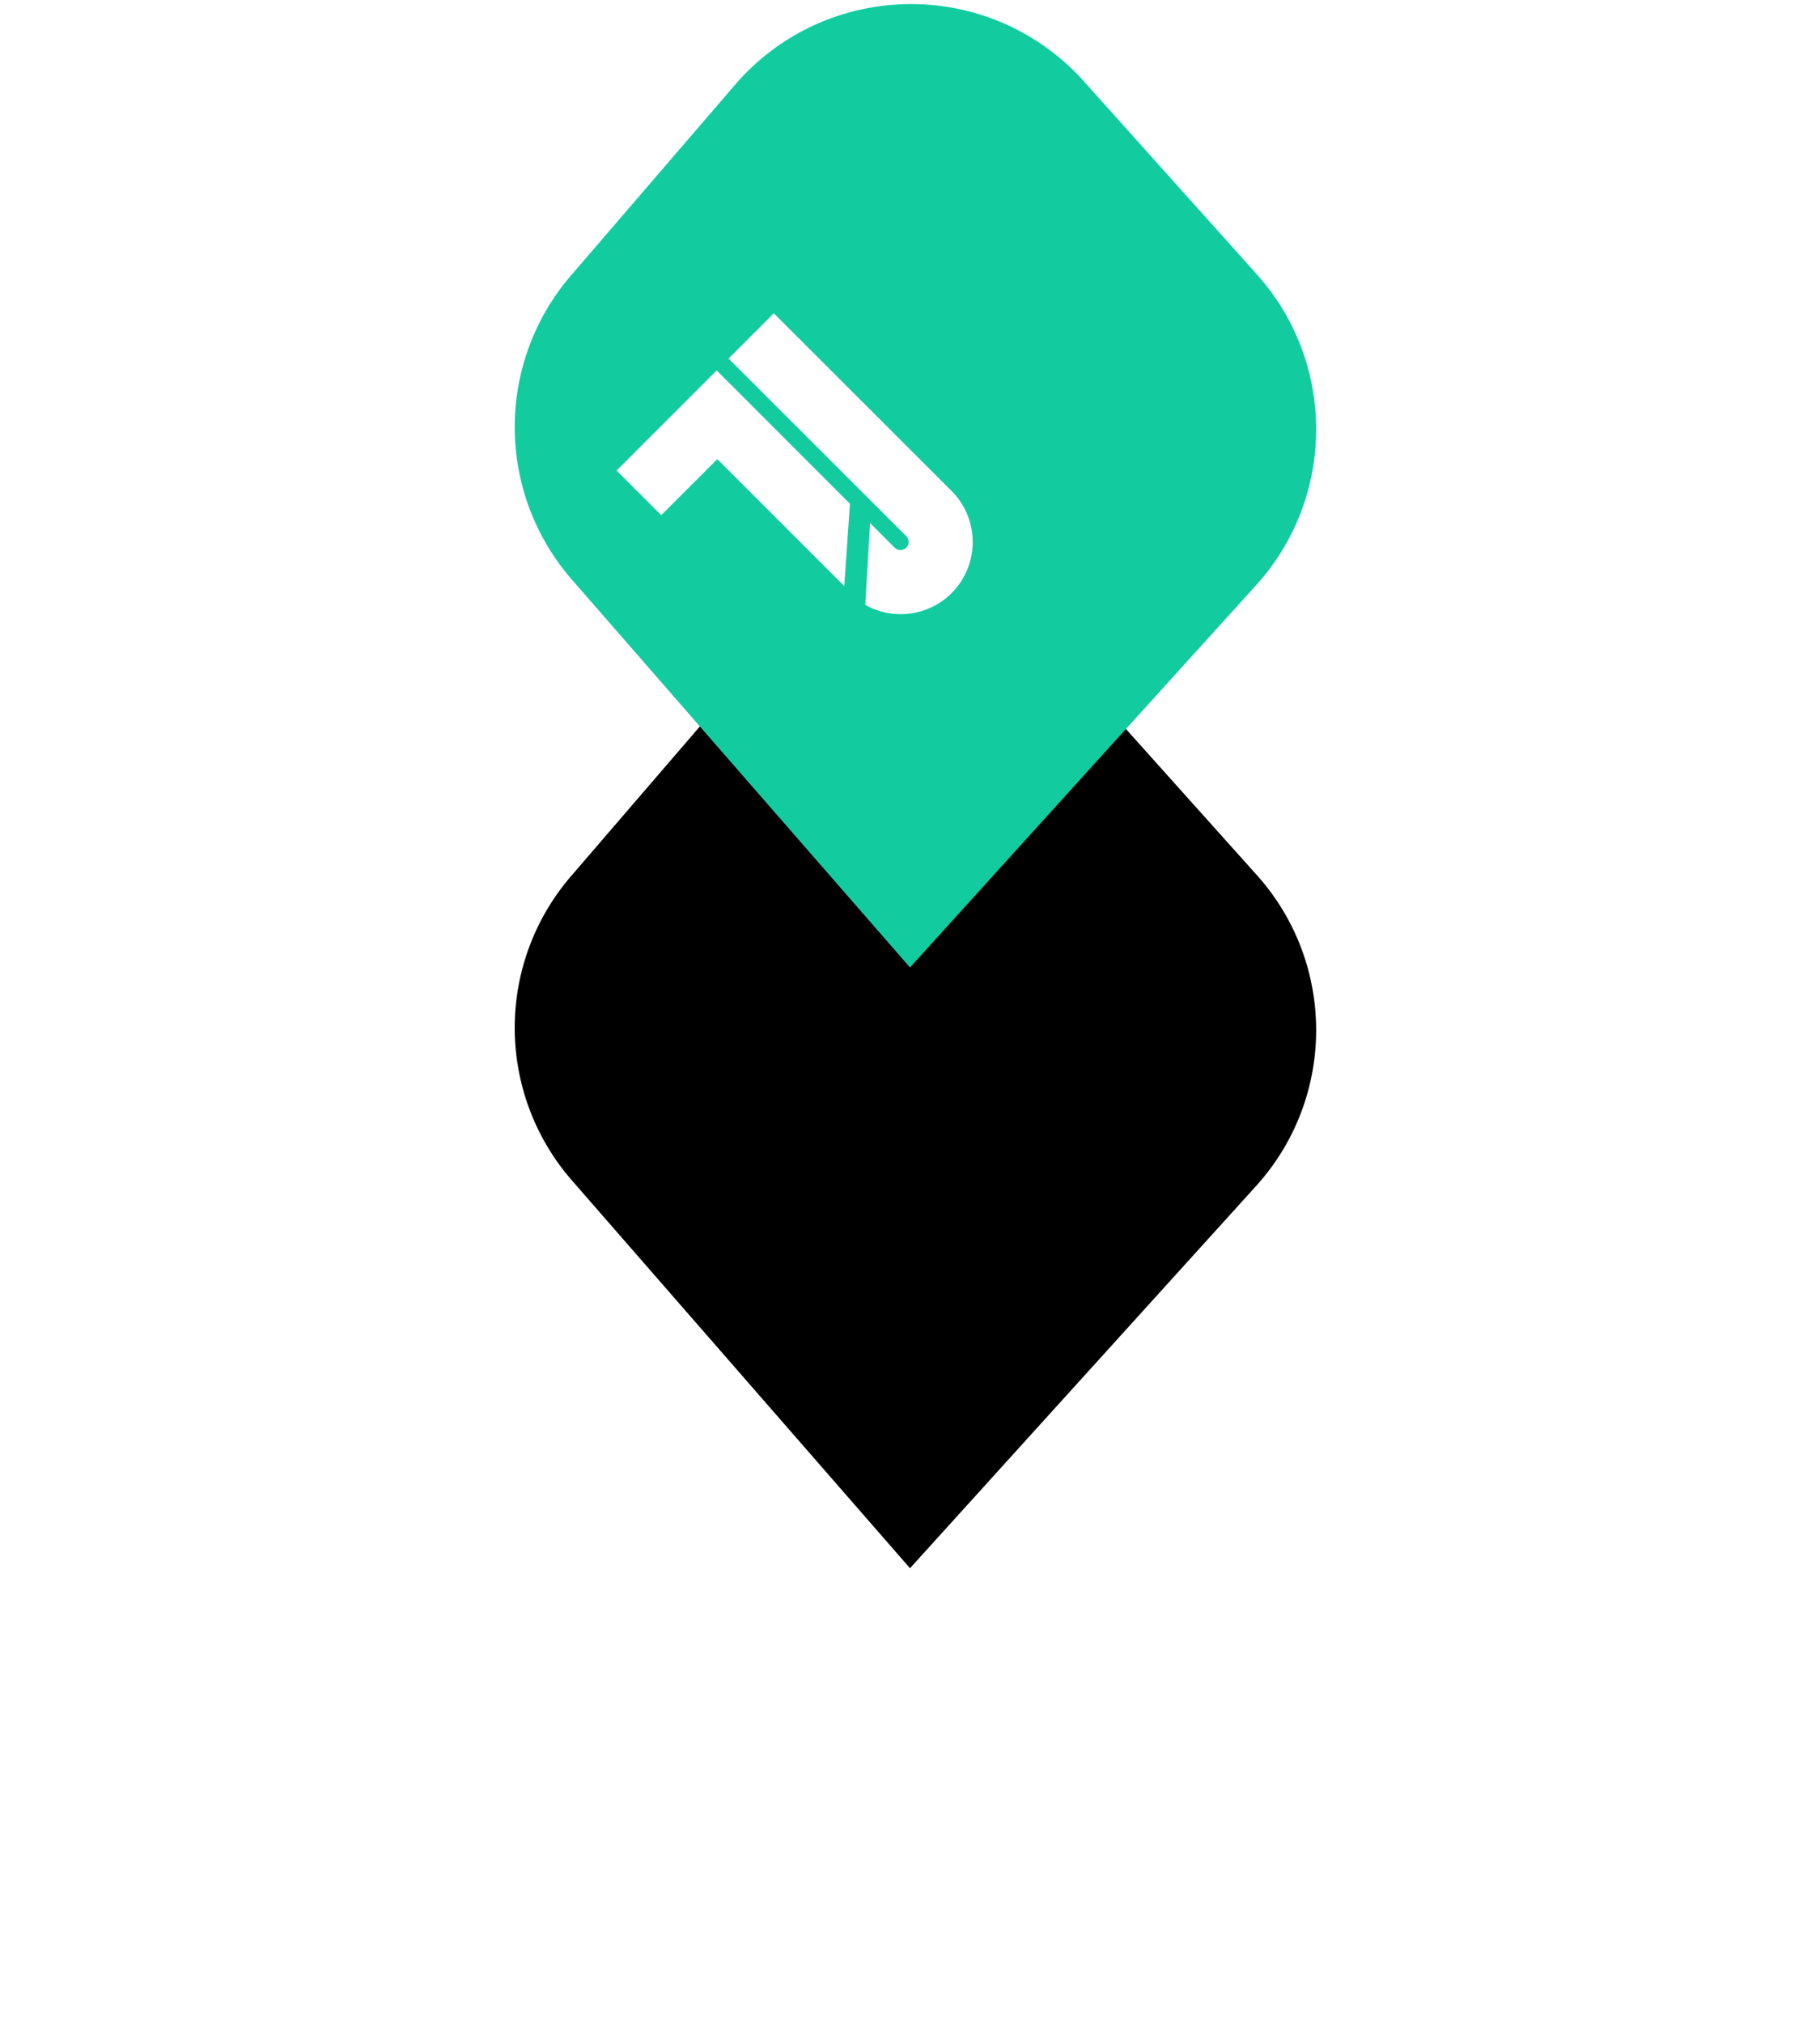 <svg xmlns="http://www.w3.org/2000/svg" xmlns:xlink="http://www.w3.org/1999/xlink" width="90" height="100" viewBox="0 0 90 100">
    <defs>
        <path id="b" d="M20.734 8.054l12.797.7c5.87.32 10.55 5.024 10.84 10.897l1.26 25.46-25.377-1.734A11.481 11.481 0 0 1 9.587 32.78l-.929-12.404C8.184 14.053 12.926 8.543 19.25 8.069c.493-.037.99-.042 1.484-.015z"/>
        <filter id="a" width="365.7%" height="365.7%" x="-76.5%" y="-76.5%" filterUnits="objectBoundingBox">
            <feOffset dx="21" dy="21" in="SourceAlpha" result="shadowOffsetOuter1"/>
            <feGaussianBlur in="shadowOffsetOuter1" result="shadowBlurOuter1" stdDeviation="13"/>
            <feColorMatrix in="shadowBlurOuter1" values="0 0 0 0 0 0 0 0 0 0 0 0 0 0 0 0 0 0 0.342 0"/>
        </filter>
    </defs>
    <g fill="none" fill-rule="evenodd" transform="rotate(45 42.036 45.708)">
        <use fill="#000" filter="url(#a)" xlink:href="#b"/>
        <use fill="#12CC9F" xlink:href="#b"/>
        <g style="transform: translate(18px, 27px) rotate(-45deg);fill: white;">
            <path d="M12.823 3.569a.404.404 0 0 1-.404.403h-1.722L13.393 7A3.57 3.57 0 0 0 16 3.57 3.576 3.576 0 0 0 12.42 0L0 .006V3.17l12.419-.005c.223 0 .404.18.404.403"/>
            <path d="M12 7.078L9.321 4H0v7h3.123V7.078z"/>
        </g>
    </g>
</svg>